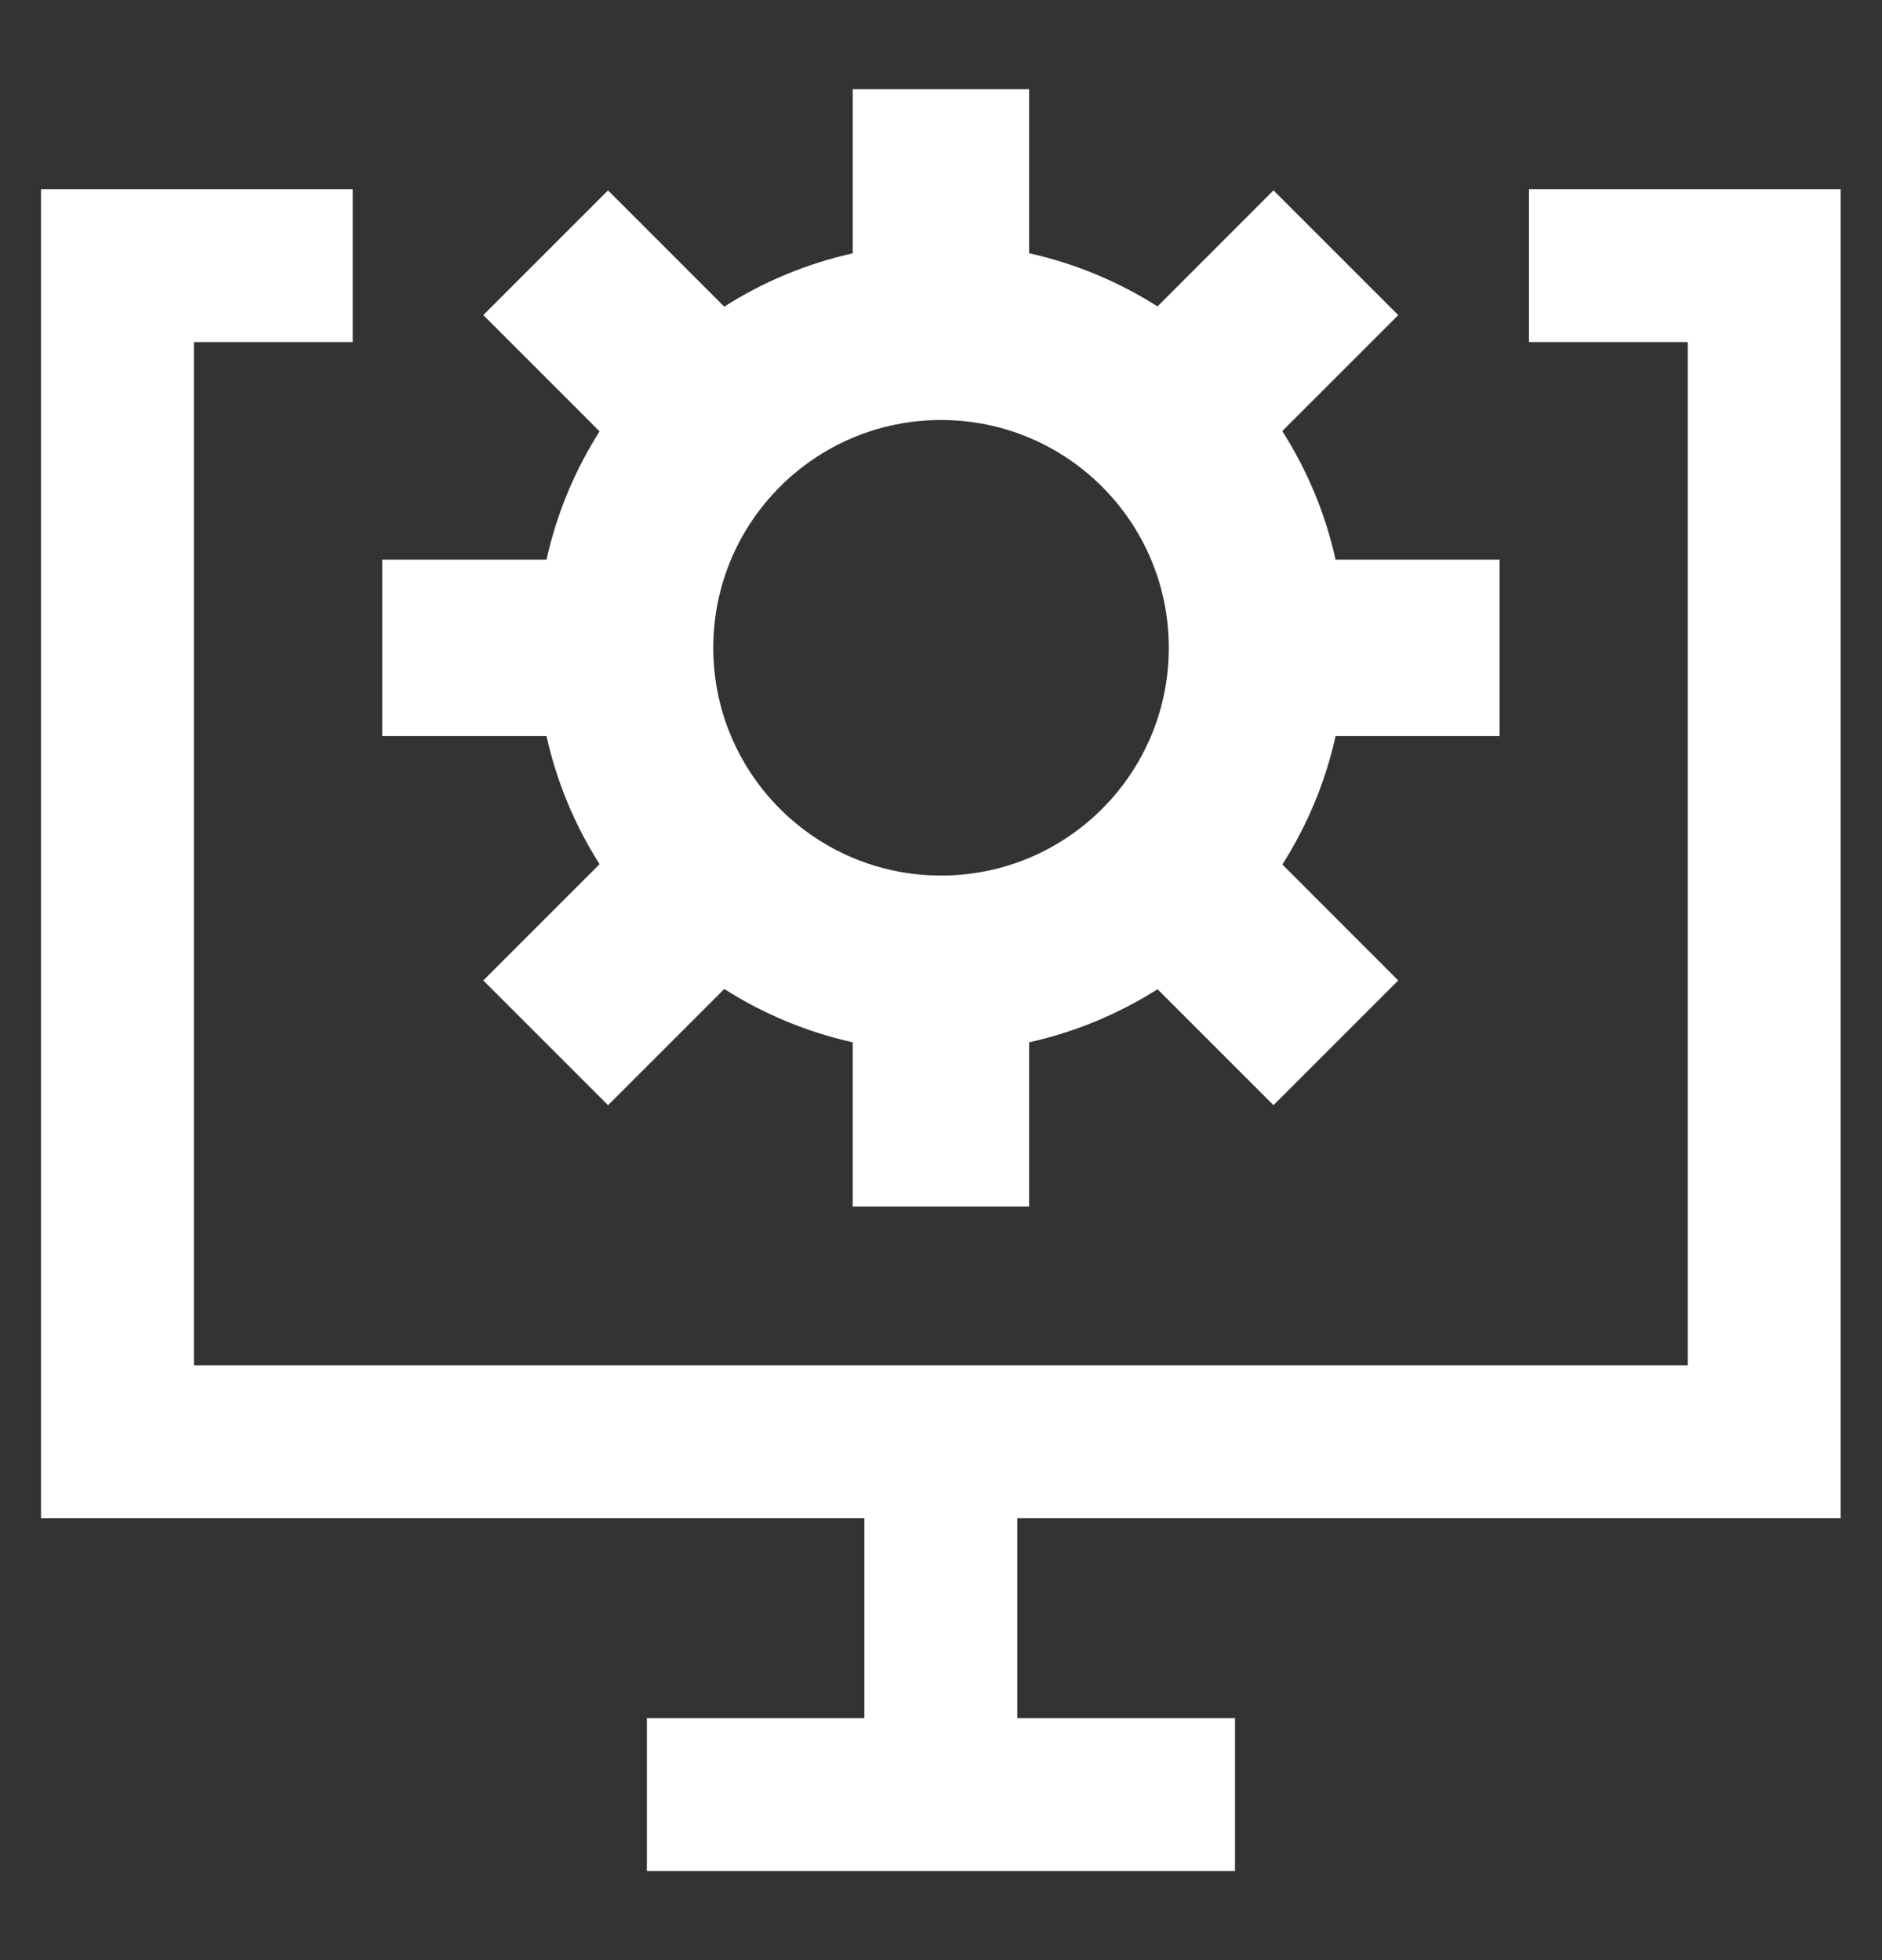 <svg width="24" height="25" viewBox="0 0 24 25" fill="none" xmlns="http://www.w3.org/2000/svg">
<rect x="0" y="0" width="24" height="25" fill="#333333" stroke="none"/>
<path fill-rule="evenodd" clip-rule="evenodd" d="M17.032 7.138C16.901 6.547 16.668 5.994 16.352 5.498L17.831 4.019L16.24 2.428L14.761 3.908C14.266 3.594 13.714 3.361 13.124 3.23V1.138H10.874V3.231C10.284 3.363 9.731 3.595 9.236 3.911L7.754 2.428L6.163 4.019L7.646 5.502C7.332 5.997 7.1 6.548 6.969 7.138H4.874V9.388H6.969C7.1 9.977 7.332 10.528 7.646 11.022L6.163 12.505L7.754 14.096L9.236 12.614C9.731 12.929 10.283 13.162 10.874 13.294V15.388H13.124V13.294C13.714 13.163 14.266 12.931 14.761 12.617L16.24 14.096L17.831 12.505L16.353 11.026C16.668 10.531 16.901 9.979 17.032 9.388H19.124V7.138H17.032ZM19.498 2.413H23.473V19.363H12.973V21.913H15.749V23.863H8.249V21.913H11.023V19.363H0.523V2.413H4.498V4.363H2.473V17.413H21.523V4.363H19.498V2.413ZM9.096 8.262C9.096 6.658 10.396 5.357 12.001 5.357C13.605 5.357 14.905 6.658 14.905 8.262C14.905 9.867 13.605 11.167 12.001 11.167C10.396 11.167 9.096 9.867 9.096 8.262Z" fill="white"/>
</svg>
